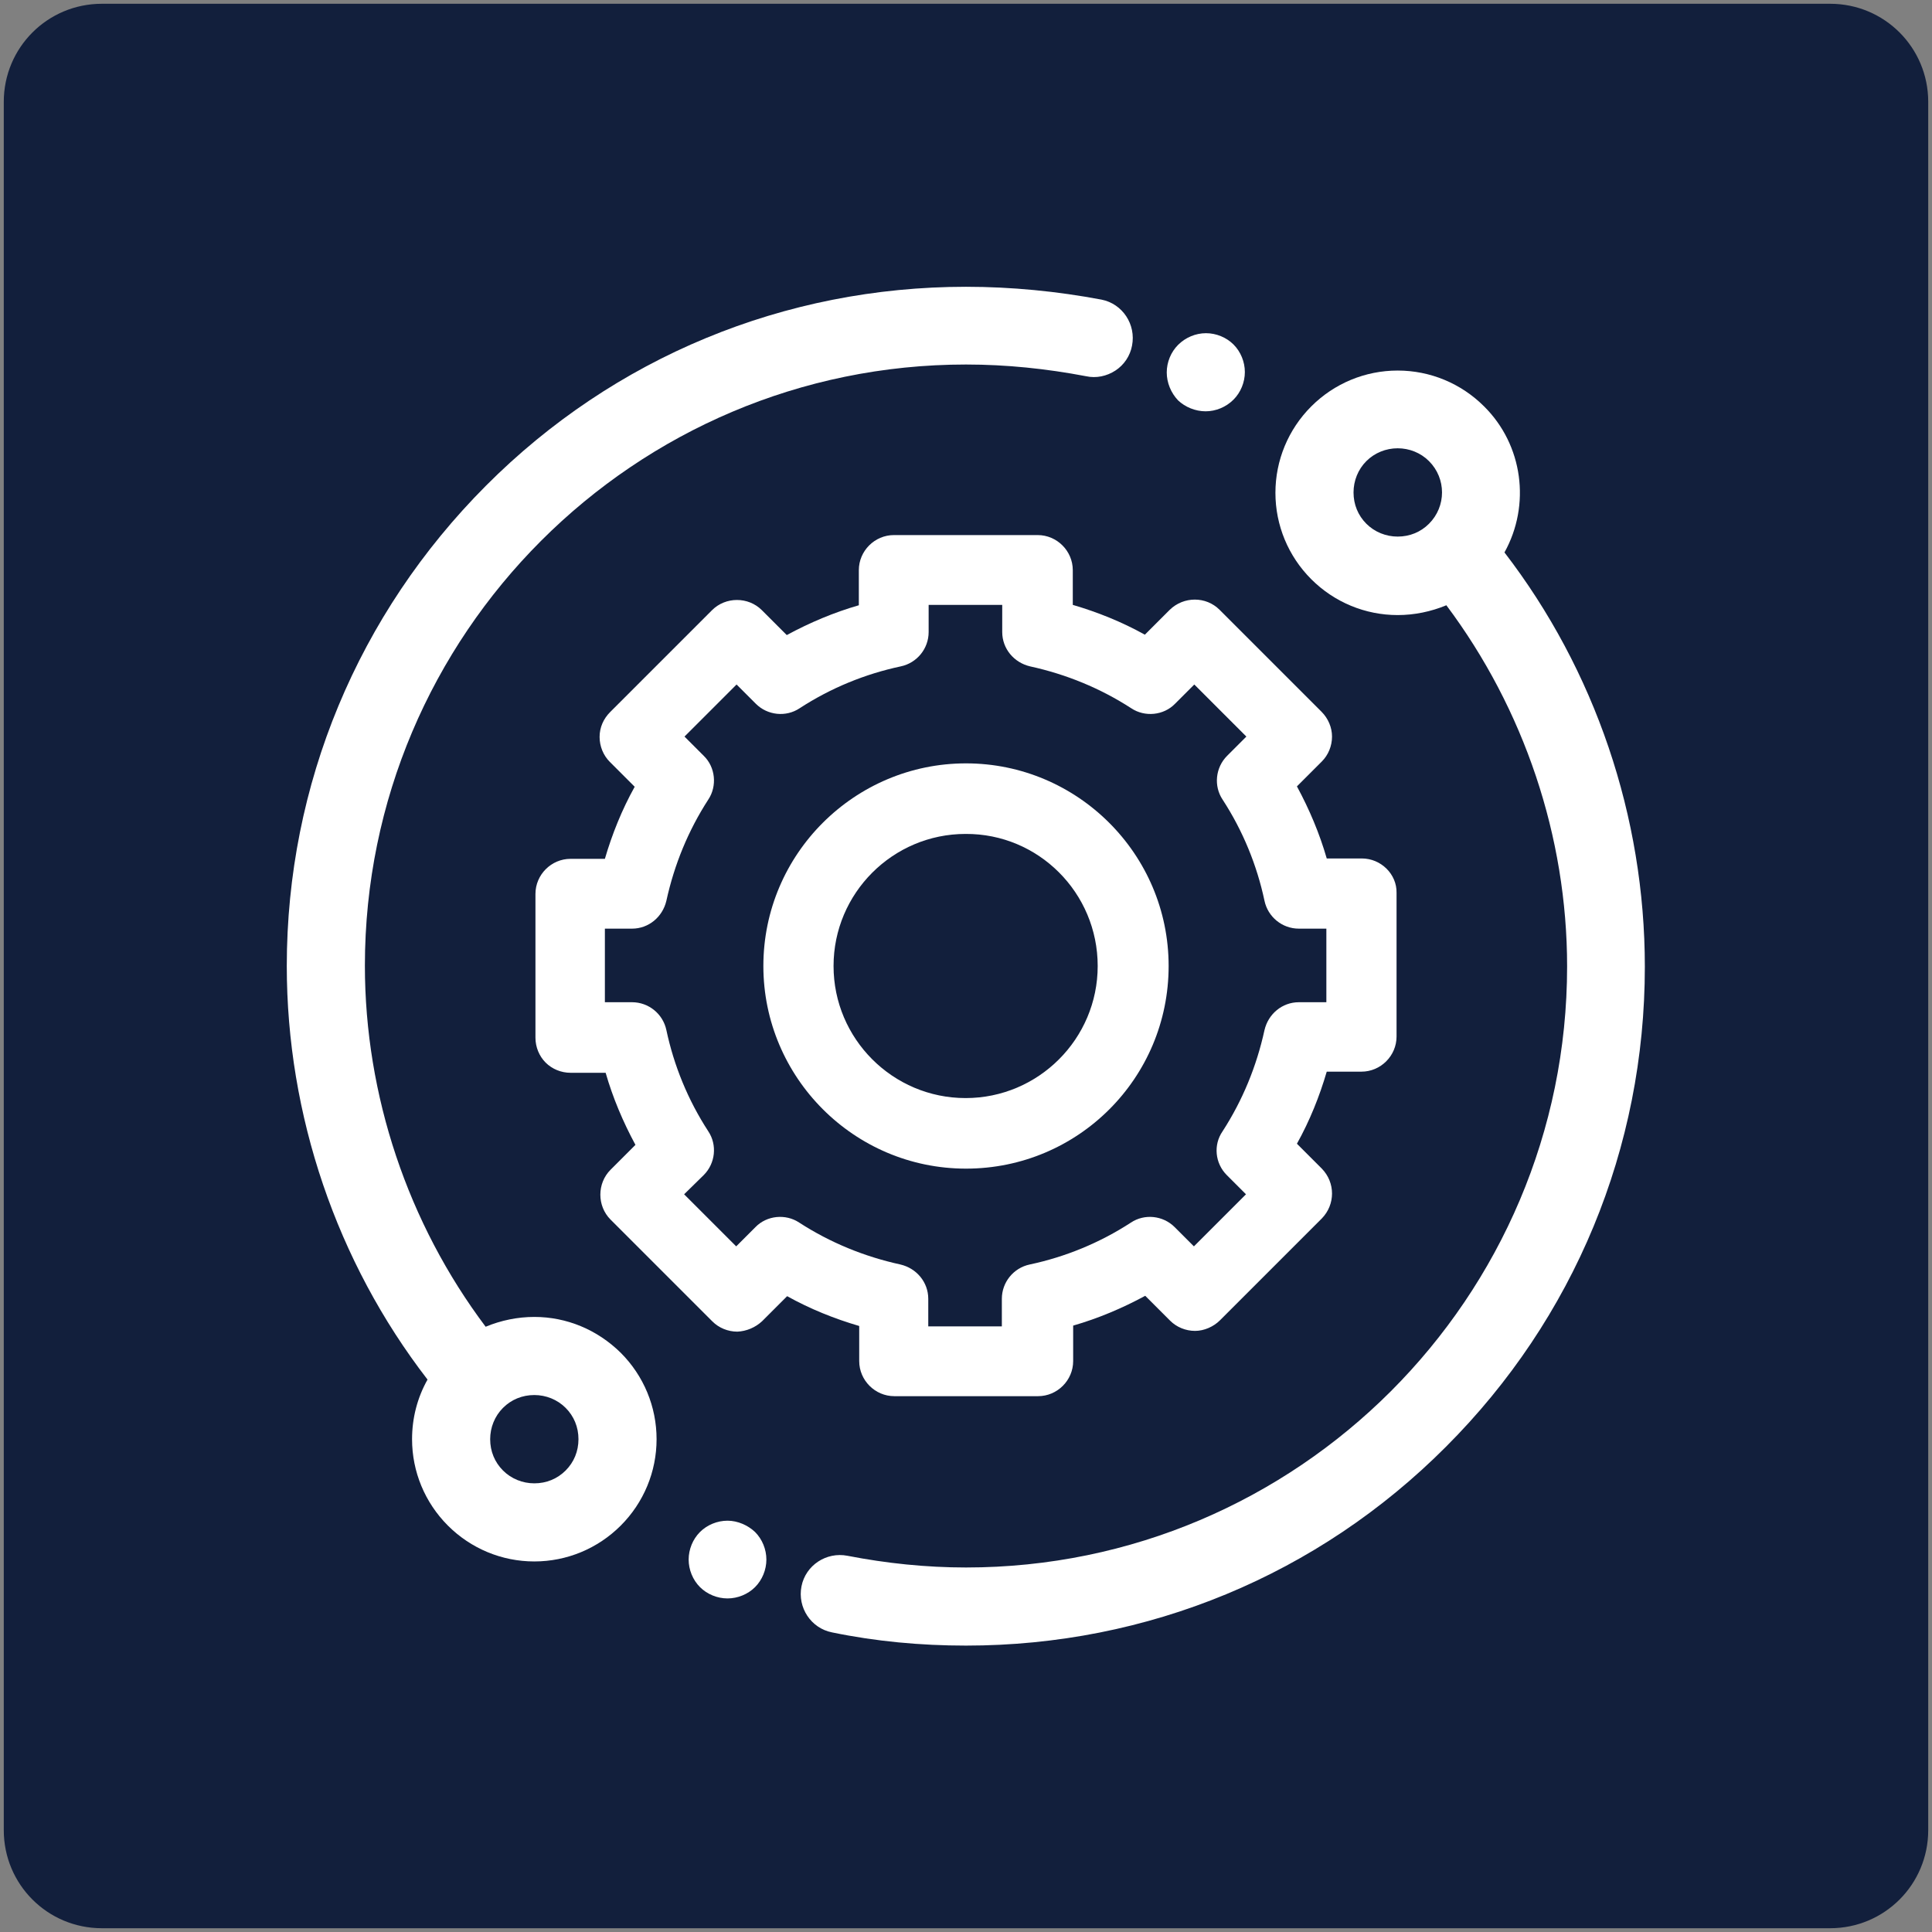 <?xml version="1.0" encoding="utf-8"?>
<!-- Generator: Adobe Illustrator 26.3.1, SVG Export Plug-In . SVG Version: 6.00 Build 0)  -->
<svg version="1.1" id="Capa_1" xmlns="http://www.w3.org/2000/svg" xmlns:xlink="http://www.w3.org/1999/xlink" x="0px" y="0px"
	 viewBox="0 0 512 512" style="enable-background:new 0 0 512 512;" xml:space="preserve">
<rect x="0" y="0" width="512" height="512" fill="#808080" stroke="none"/>
<style type="text/css">
	.st0{fill:#121F3C;}
	.st1{fill:#FFFFFF;}
</style>
<path class="st0" d="M485,511H27c-14.4,0-26-11.6-26-26V27C1,12.6,12.6,1,27,1h458c14.4,0,26,11.6,26,26v458
	C511,499.4,499.4,511,485,511z"/>
<g>
	<path class="st1" d="M141.6,349c-4.4,0-8.8,0.9-12.9,2.6c-20.6-27.4-32-61.3-32-95.7c0-87.8,71.4-159.3,159.3-159.3
		c10.7,0,21.3,1.1,31.8,3.1c2.7,0.6,5.5,0,7.8-1.5c2.3-1.5,3.9-3.9,4.4-6.6c1.1-5.6-2.5-11.1-8.1-12.2C280.2,77.2,268.1,76,256,76
		c-48.1,0-93.3,18.7-127.2,52.7S76,207.9,76,256c0,39.5,13.2,78.4,37.3,109.6c-2.7,4.8-4.1,10.2-4.1,15.8c0,8.6,3.4,16.8,9.5,22.9
		c6.1,6.1,14.3,9.5,22.9,9.5c8.6,0,16.8-3.4,22.9-9.5s9.5-14.3,9.5-22.9c0-8.6-3.4-16.8-9.5-22.9C158.3,352.4,150.2,349,141.6,349z
		 M149.9,389.7c-2.2,2.2-5.1,3.4-8.3,3.4c-3.1,0-6.1-1.2-8.3-3.4c-2.2-2.2-3.4-5.1-3.4-8.3c0-3.1,1.2-6.1,3.4-8.3
		c2.2-2.2,5.1-3.4,8.3-3.4c3.1,0,6.1,1.2,8.3,3.4s3.4,5.1,3.4,8.3C153.3,384.6,152.1,387.5,149.9,389.7L149.9,389.7z"/>
	<path class="st1" d="M398.7,146.4c7-12.6,4.9-28.5-5.4-38.7c-6.1-6.1-14.3-9.5-22.9-9.5s-16.8,3.4-22.9,9.5s-9.5,14.3-9.5,22.9
		c0,8.6,3.4,16.8,9.5,22.9c6.1,6.1,14.3,9.5,22.9,9.5c4.4,0,8.8-0.9,12.9-2.6c20.6,27.5,32,61.3,32,95.7
		c0,87.8-71.4,159.3-159.3,159.3c-10.6,0-21.1-1.1-31.4-3.1c-5.6-1.1-11.1,2.5-12.2,8.1c-1.1,5.6,2.5,11.1,8.1,12.2
		c11.6,2.4,23.5,3.5,35.5,3.5c48.1,0,93.3-18.7,127.2-52.7c34-34,52.7-79.2,52.7-127.2C435.9,216.4,422.7,177.6,398.7,146.4z
		 M370.4,118.8c3.1,0,6.1,1.2,8.3,3.4c4.6,4.6,4.6,12,0,16.6c-2.2,2.2-5.1,3.4-8.3,3.4c-3.1,0-6.1-1.2-8.3-3.4
		c-2.2-2.2-3.4-5.1-3.4-8.3c0-3.1,1.2-6.1,3.4-8.3C364.3,120,367.3,118.8,370.4,118.8z"/>
	<g>
		<path class="st1" d="M360.9,227.5h-9.3c-1.9-6.6-4.6-13-7.9-19.1l6.6-6.6c1.7-1.7,2.7-4.1,2.7-6.6c0-2.4-1-4.8-2.8-6.6l-27-27
			c-3.6-3.6-9.5-3.6-13.2,0l-6.6,6.6c-6.1-3.4-12.6-6-19.1-7.9v-9.2c0-5.1-4.2-9.3-9.3-9.3h-38.1c-5.1,0-9.3,4.2-9.3,9.3v9.3
			c-6.6,1.9-13,4.6-19.1,7.9l-6.6-6.6c-3.6-3.6-9.6-3.6-13.2,0l-27,27c-1.8,1.8-2.8,4.1-2.8,6.6c0,2.5,1,4.9,2.7,6.6l6.6,6.6
			c-3.4,6.1-6,12.6-7.9,19.1h-9.1c-5.1,0-9.3,4.2-9.3,9.3v38.1c0,2.5,1,4.9,2.7,6.6s4.1,2.7,6.6,2.7h9.3c1.9,6.6,4.6,13,7.9,19.1
			l-6.6,6.6c-3.6,3.6-3.6,9.6,0,13.2l27,27c1.7,1.7,4.1,2.7,6.6,2.7c2.4-0.1,4.8-1.1,6.6-2.8l6.6-6.6c6.1,3.4,12.6,6,19.1,7.9v9.3
			c0,5.1,4.2,9.3,9.3,9.3h38.1c5.1,0,9.3-4.2,9.3-9.3v-9.4c6.6-1.9,13-4.6,19.1-7.9l6.6,6.6c1.7,1.7,4.1,2.7,6.6,2.7
			c2.4,0,4.9-1.1,6.6-2.8l27-27c3.6-3.7,3.6-9.5,0-13.2l-6.6-6.6c3.4-6.1,6-12.6,7.9-19.1h9.2c5.1,0,9.3-4.2,9.3-9.3v-38.1
			C370.2,231.7,366,227.5,360.9,227.5z M325.1,311.4l5.1,5.1l-13.8,13.8l-5.1-5.1c-3.1-3.1-8-3.6-11.6-1.2
			c-8.3,5.4-17.4,9.1-26.8,11.1c-4.3,0.9-7.4,4.7-7.4,9.1v7.3H246v-7.3c0-4.4-3.1-8.1-7.4-9.1c-9.6-2.1-18.6-5.8-26.8-11.1
			c-3.6-2.4-8.6-1.9-11.6,1.2l-5.1,5.1l-13.8-13.8l5.2-5.1l0,0c3.1-3.1,3.6-8,1.2-11.6c-5.4-8.3-9.1-17.4-11.1-26.8
			c-0.9-4.3-4.7-7.4-9.1-7.4h-7.2v-19.5h7.2c4.4,0,8.1-3.1,9.1-7.4c2.1-9.6,5.8-18.6,11.1-26.8c2.4-3.6,1.9-8.6-1.2-11.6l-5.1-5.1
			l13.8-13.8l5.1,5.1c3.1,3.1,8,3.6,11.6,1.2c8.3-5.4,17.4-9.1,26.8-11.1c4.3-0.9,7.4-4.7,7.4-9.1v-7.2h19.5v7.2
			c0,4.4,3.1,8.1,7.4,9.1c9.6,2.1,18.6,5.8,26.8,11.1c3.6,2.4,8.6,1.9,11.6-1.2l5.1-5.1l13.8,13.8l-5.1,5.1c-3.1,3.1-3.6,8-1.2,11.6
			c5.4,8.3,9.1,17.4,11.1,26.8c0.9,4.3,4.7,7.4,9.1,7.4h7.3v19.5h-7.3c-4.4,0-8.1,3.1-9.1,7.4c-2.1,9.6-5.8,18.6-11.1,26.8
			C321.5,303.4,322,308.3,325.1,311.4z"/>
		<path class="st1" d="M256,202.3c-29.5,0-53.7,24-53.7,53.7c0,29.5,24,53.7,53.7,53.7s53.7-24,53.7-53.7S285.5,202.3,256,202.3z
			 M290.9,256c0,19.3-15.7,35-35,35s-35-15.7-35-35s15.7-35,35-35C275.2,220.9,290.9,236.6,290.9,256z"/>
	</g>
	<path class="st1" d="M319.5,109c2.7,0,5.4-1.1,7.4-3.1c1.9-1.9,3-4.6,3-7.3s-1.1-5.4-3-7.3c-1.9-1.9-4.6-3-7.3-3s-5.4,1.1-7.4,3.1
		c-1.9,1.9-3,4.6-3,7.3s1.1,5.4,3,7.4C314.1,107.9,316.8,109,319.5,109z"/>
	<path class="st1" d="M192.8,403c-2.7,0-5.4,1.1-7.3,3c-1.9,1.9-3,4.6-3,7.3s1.1,5.4,3,7.3c1.9,1.9,4.6,3,7.3,3c2.7,0,5.4-1.1,7.3-3
		c1.9-1.9,3-4.6,3-7.3s-1.1-5.4-3-7.3C198.2,404.2,195.5,403,192.8,403z"/>
</g>
</svg>

